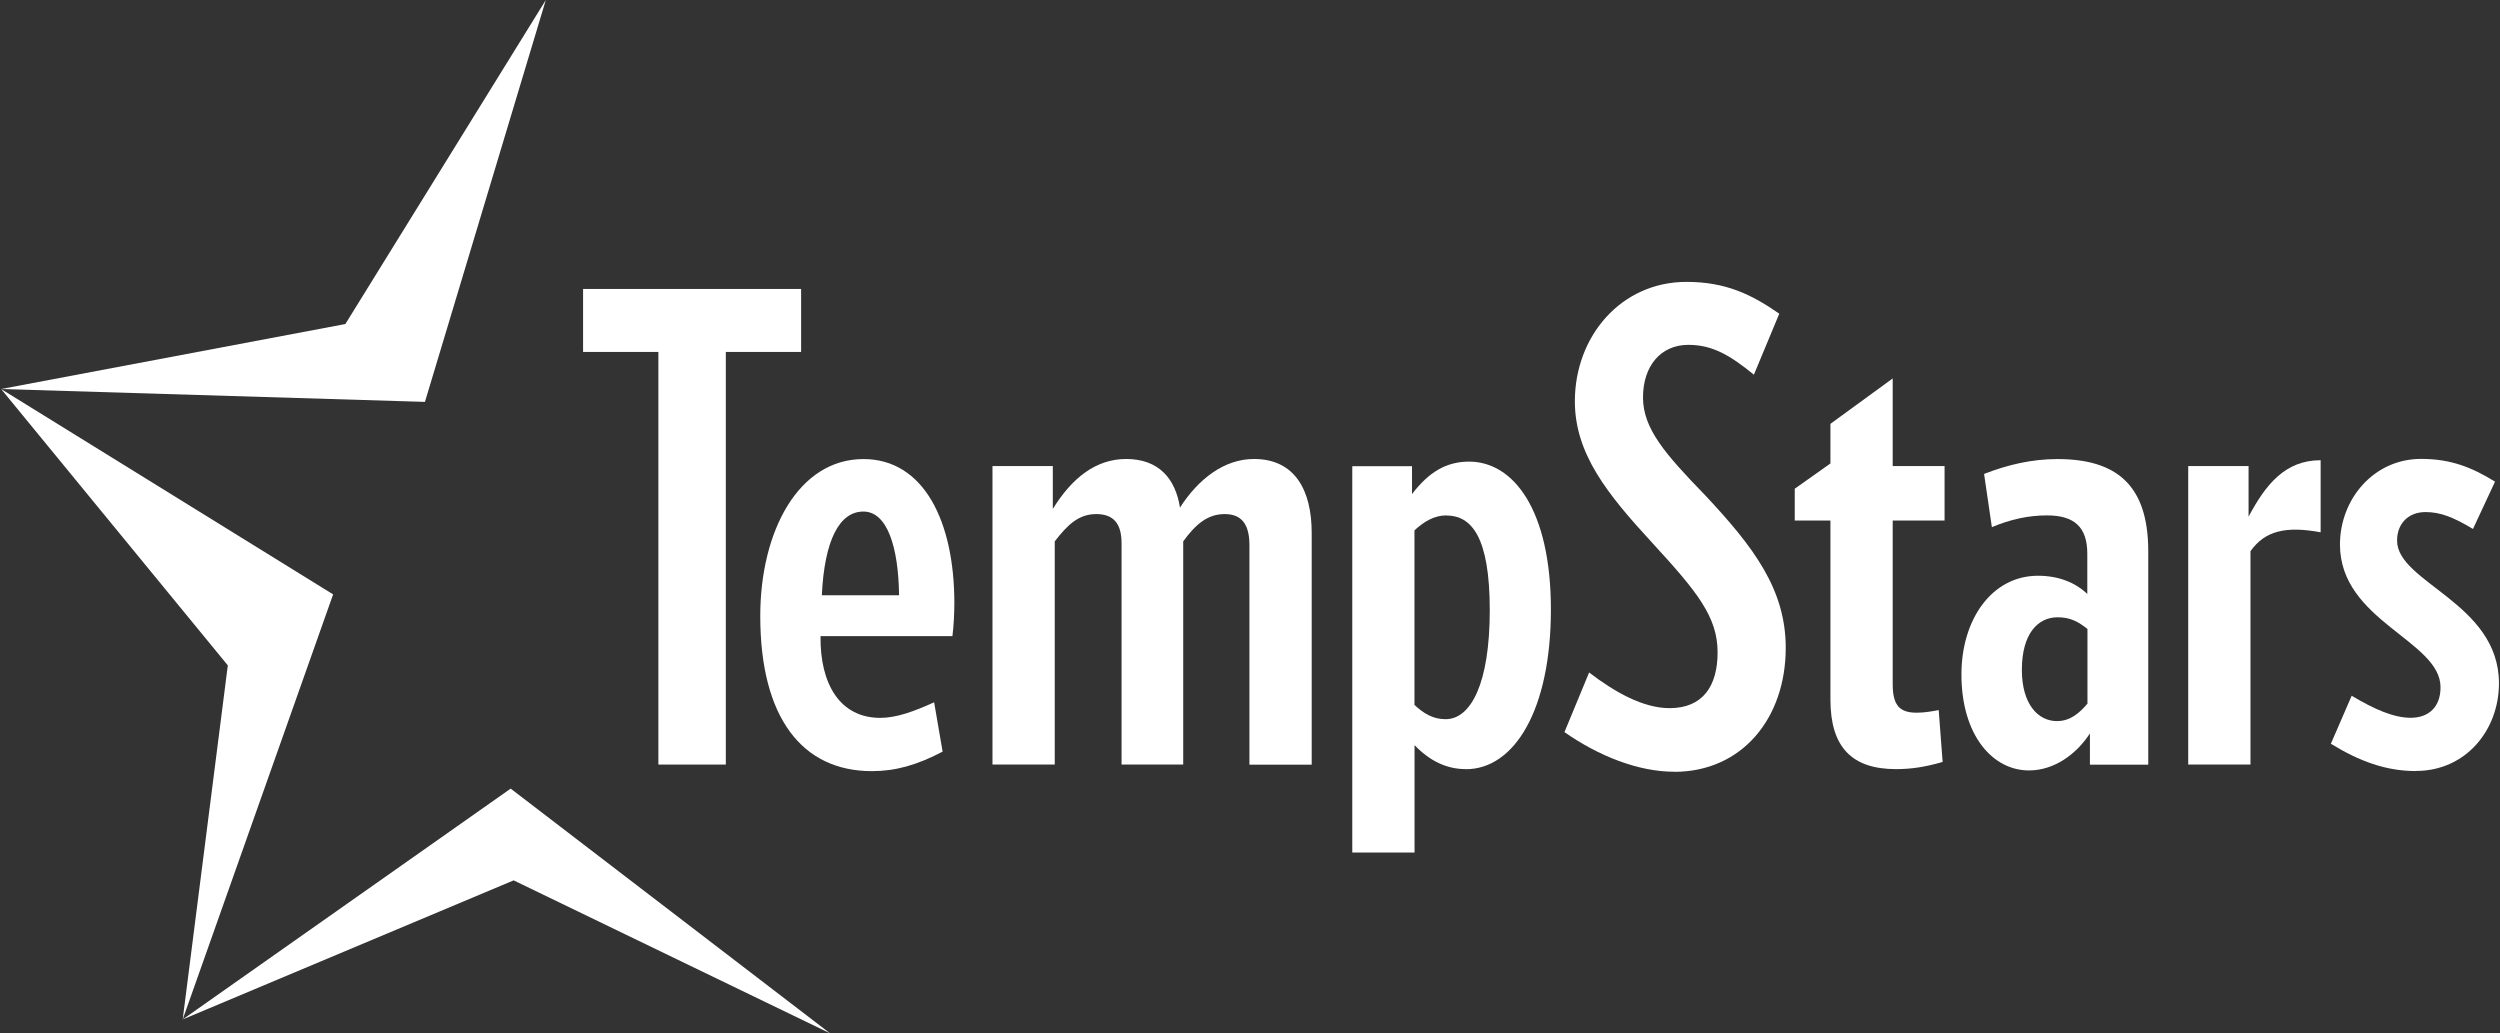 <svg width="150" height="62" viewBox="0 0 150 62" fill="none" xmlns="http://www.w3.org/2000/svg">
<rect x="0" y="0" width="150" height="62" fill="#333333" stroke="none"/>
<g clip-path="url(#clip0_99_3320)">
<path d="M43.549 21.116V45.874H39.503V21.116H34.985V17.338H48.067V21.116H43.549Z" fill="white"/>
<path d="M57.135 38.166H49.232C49.195 41.047 50.402 43.072 52.816 43.072C53.792 43.072 54.841 42.684 56.048 42.138L56.557 45.098C54.999 45.916 53.713 46.268 52.312 46.268C48.109 46.268 45.616 43.035 45.616 36.964C45.616 31.863 47.915 27.544 51.808 27.544C55.429 27.544 57.261 31.281 57.261 36.187C57.261 36.775 57.224 37.552 57.145 38.176L57.135 38.166ZM53.944 35.715C53.907 32.834 53.241 30.693 51.803 30.693C50.365 30.693 49.468 32.404 49.31 35.715H53.944Z" fill="white"/>
<path d="M74.966 45.874V32.713C74.966 31.506 74.536 30.845 73.486 30.845C72.437 30.845 71.733 31.47 70.993 32.482V45.874H67.294V32.598C67.294 31.433 66.827 30.845 65.777 30.845C64.728 30.845 64.067 31.47 63.285 32.482V45.874H59.549V27.964H63.169V30.536C64.298 28.704 65.736 27.539 67.567 27.539C69.514 27.539 70.526 28.704 70.799 30.457C71.891 28.746 73.449 27.539 75.239 27.539C77.689 27.539 78.702 29.407 78.702 31.979V45.88H74.966V45.874Z" fill="white"/>
<path d="M87.948 46.147C86.778 46.147 85.771 45.643 84.873 44.709V51.153H81.137V27.97H84.721V29.643C85.734 28.321 86.783 27.697 88.148 27.697C90.798 27.697 93.054 30.578 93.054 36.575C93.054 42.574 90.871 46.152 87.954 46.152L87.948 46.147ZM86.778 30.924C86.075 30.924 85.456 31.276 84.868 31.821V42.295C85.414 42.799 85.96 43.151 86.736 43.151C88.253 43.151 89.386 41.01 89.386 36.612C89.386 32.215 88.295 30.929 86.778 30.929V30.924Z" fill="white"/>
<path d="M100.448 46.304C98.307 46.304 95.93 45.37 93.868 43.927L95.347 40.349C96.864 41.514 98.58 42.489 100.175 42.489C102.164 42.489 103.056 41.167 103.056 39.142C103.056 37.001 101.812 35.484 99.126 32.561C96.439 29.643 94.492 27.23 94.492 24.076C94.492 20.182 97.258 16.913 101.188 16.913C103.523 16.913 105.082 17.653 106.756 18.823L105.234 22.481C103.796 21.31 102.741 20.691 101.303 20.691C99.629 20.691 98.58 21.977 98.58 23.845C98.58 25.713 99.902 27.235 102.316 29.722C105.234 32.839 107.144 35.369 107.144 38.874C107.144 43.077 104.536 46.31 100.448 46.31V46.304Z" fill="white"/>
<path d="M113.562 31.239V41.052C113.562 42.337 113.992 42.762 115 42.762C115.467 42.762 115.892 42.684 116.322 42.605L116.558 45.717C115.467 46.032 114.648 46.147 113.756 46.147C111.111 46.147 109.826 44.825 109.826 41.98V31.233H107.685V29.323L109.826 27.807V25.43L113.562 22.706V27.964H116.674V31.233H113.562V31.239Z" fill="white"/>
<path d="M125.395 45.874V44.006C124.582 45.255 123.254 46.226 121.737 46.226C119.56 46.226 117.686 44.121 117.686 40.464C117.686 37.158 119.518 34.545 122.278 34.545C123.485 34.545 124.498 34.933 125.238 35.636V33.222C125.238 31.627 124.461 30.924 122.824 30.924C121.695 30.924 120.641 31.16 119.512 31.627L119.045 28.436C120.446 27.891 121.89 27.544 123.443 27.544C126.948 27.544 128.895 29.061 128.895 33.07V45.88H125.39L125.395 45.874ZM125.243 37.735C124.697 37.305 124.23 37.037 123.453 37.037C122.283 37.037 121.312 38.008 121.312 40.191C121.312 42.253 122.283 43.266 123.417 43.266C124.235 43.266 124.781 42.762 125.248 42.217V37.74L125.243 37.735Z" fill="white"/>
<path d="M135.029 33.065V45.874H131.293V27.964H134.914V31.003C135.927 29.093 137.097 27.613 139.238 27.613V31.937C137.134 31.548 135.89 31.858 135.035 33.065H135.029Z" fill="white"/>
<path d="M144.953 46.263C143.163 46.263 141.568 45.68 139.852 44.625L141.101 41.744C142.465 42.563 143.63 43.067 144.643 43.067C145.735 43.067 146.432 42.406 146.432 41.235C146.432 38.433 140.398 37.263 140.398 32.671C140.398 29.948 142.423 27.534 145.262 27.534C147.052 27.534 148.301 28.038 149.702 28.898L148.379 31.737C147.214 31.039 146.432 30.724 145.535 30.724C144.486 30.724 143.824 31.428 143.824 32.435C143.824 34.965 149.938 36.172 149.938 40.999C149.938 43.801 147.954 46.257 144.953 46.257V46.263Z" fill="white"/>
<path fill-rule="evenodd" clip-rule="evenodd" d="M0.067 23.341L25.497 24.113L32.749 0L20.722 19.442L0.067 23.341Z" fill="white"/>
<path fill-rule="evenodd" clip-rule="evenodd" d="M0.067 23.341L19.987 35.663L10.961 61.166L13.669 39.923L0.067 23.341Z" fill="white"/>
<path fill-rule="evenodd" clip-rule="evenodd" d="M10.961 61.166L30.64 47.317L49.804 62L30.818 52.822L10.961 61.166Z" fill="white"/>
</g>
<defs>
<clipPath id="clip0_99_3320">
<rect width="149.865" height="62" fill="white" transform="translate(0.067)"/>
</clipPath>
</defs>
</svg>
